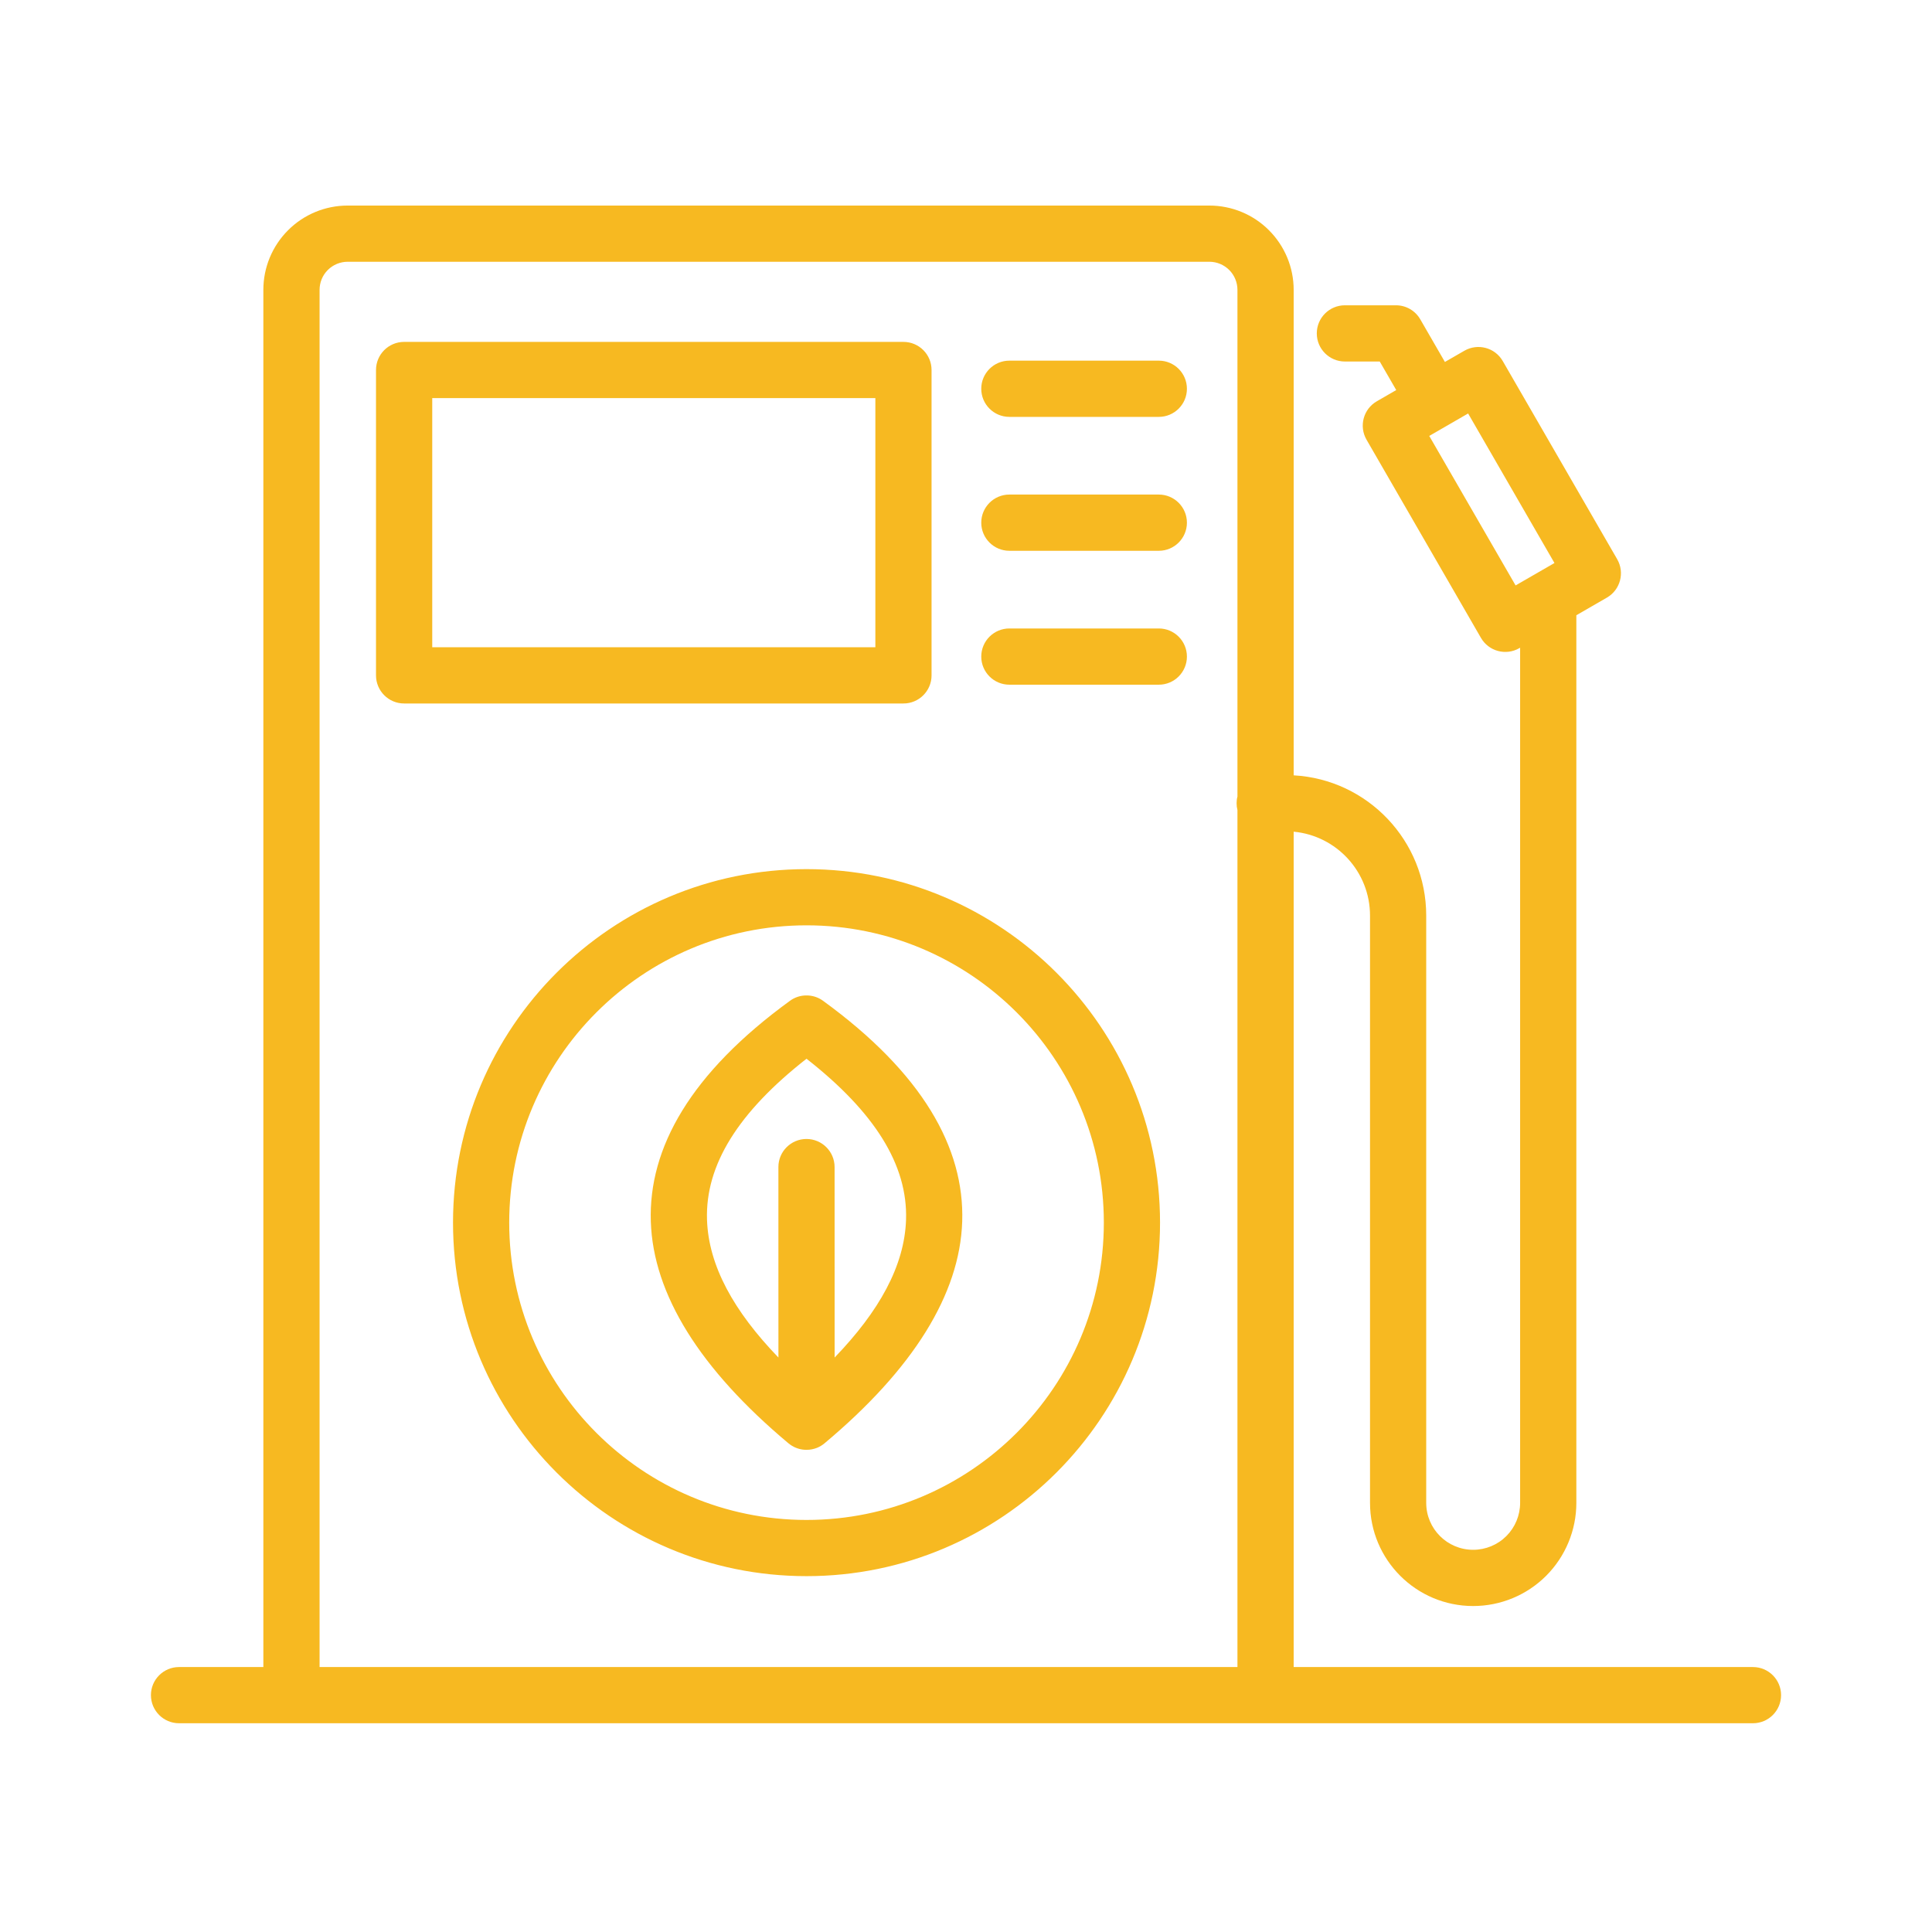 <svg width="58" height="58" viewBox="0 0 58 58" fill="none" xmlns="http://www.w3.org/2000/svg">
<path fill-rule="evenodd" clip-rule="evenodd" d="M38.837 50.046V24.968C40.122 25.088 41.129 26.17 41.129 27.488V45.117C41.129 46.827 42.515 48.214 44.225 48.214H44.226C45.047 48.214 45.835 47.888 46.416 47.307C46.996 46.726 47.323 45.938 47.323 45.117V18.47L48.24 17.941C48.643 17.708 48.782 17.192 48.549 16.788L45.113 10.838C44.88 10.435 44.365 10.297 43.961 10.53L43.377 10.866L42.638 9.587C42.488 9.326 42.21 9.165 41.908 9.165H40.375C39.909 9.165 39.531 9.543 39.531 10.009C39.531 10.475 39.909 10.853 40.375 10.853H41.421L41.916 11.71L41.333 12.047C40.929 12.28 40.791 12.796 41.024 13.2L44.459 19.149C44.692 19.553 45.208 19.691 45.612 19.458L45.635 19.445V45.117C45.635 45.49 45.487 45.849 45.223 46.113C44.959 46.378 44.6 46.526 44.226 46.526C44.226 46.526 44.226 46.526 44.225 46.526C43.447 46.526 42.816 45.895 42.816 45.117V27.488C42.816 25.238 41.056 23.399 38.837 23.276V8.702C38.837 8.03 38.57 7.387 38.095 6.912C37.621 6.437 36.977 6.171 36.305 6.171C31.142 6.171 15.6 6.171 10.438 6.171C9.766 6.171 9.122 6.437 8.648 6.912C8.173 7.387 7.906 8.03 7.906 8.702V50.046H5.375C4.909 50.046 4.531 50.424 4.531 50.889C4.531 51.355 4.909 51.733 5.375 51.733H52.625C53.091 51.733 53.469 51.355 53.469 50.889C53.469 50.424 53.091 50.046 52.625 50.046H38.837ZM37.149 23.913V8.702C37.149 8.478 37.06 8.263 36.902 8.105C36.743 7.947 36.529 7.858 36.305 7.858C31.142 7.858 15.6 7.858 10.438 7.858C10.214 7.858 9.999 7.947 9.841 8.105C9.682 8.263 9.594 8.478 9.594 8.702V50.046H37.149V24.319C37.132 24.253 37.124 24.184 37.124 24.113C37.124 24.042 37.132 23.973 37.149 23.913ZM24.213 26.092C18.355 26.092 13.6 30.847 13.6 36.704C13.6 42.562 18.355 47.317 24.213 47.317C30.07 47.317 34.825 42.562 34.825 36.704C34.825 30.847 30.07 26.092 24.213 26.092ZM24.213 27.779C29.138 27.779 33.138 31.779 33.138 36.704C33.138 41.63 29.138 45.63 24.213 45.63C19.287 45.63 15.287 41.63 15.287 36.704C15.287 31.779 19.287 27.779 24.213 27.779ZM24.102 43.518C24.138 43.523 24.175 43.525 24.213 43.525C24.324 43.525 24.43 43.503 24.527 43.465C24.608 43.432 24.684 43.387 24.754 43.328C27.41 41.104 28.815 38.857 28.886 36.672C28.958 34.458 27.691 32.213 24.709 30.045C24.574 29.946 24.418 29.894 24.263 29.885L24.229 29.884L24.16 29.885C24.005 29.894 23.85 29.946 23.715 30.045C20.734 32.213 19.466 34.458 19.538 36.672C19.609 38.857 21.013 41.104 23.669 43.328C23.797 43.435 23.948 43.498 24.102 43.518ZM25.056 40.754C26.395 39.365 27.155 37.999 27.2 36.617C27.253 34.974 26.261 33.389 24.212 31.784C22.163 33.389 21.171 34.974 21.225 36.617C21.27 37.999 22.03 39.366 23.369 40.754L23.368 35.037C23.367 34.571 23.745 34.193 24.211 34.193C24.677 34.193 25.055 34.571 25.055 35.037L25.056 40.754ZM27.966 11.108C27.966 10.641 27.588 10.264 27.123 10.264H12.132C11.666 10.264 11.288 10.641 11.288 11.108V20.275C11.288 20.741 11.666 21.119 12.132 21.119H27.123C27.588 21.119 27.966 20.741 27.966 20.275V11.108ZM30.302 20.555H34.788C35.254 20.555 35.632 20.177 35.632 19.711C35.632 19.245 35.254 18.867 34.788 18.867H30.302C29.836 18.867 29.458 19.245 29.458 19.711C29.458 20.177 29.836 20.555 30.302 20.555ZM26.279 11.951V19.431H12.976V11.951H26.279ZM44.074 12.413L46.666 16.902L45.499 17.575L42.907 13.087L44.074 12.413ZM30.302 16.535H34.788C35.254 16.535 35.632 16.157 35.632 15.691C35.632 15.226 35.254 14.847 34.788 14.847H30.302C29.836 14.847 29.458 15.226 29.458 15.691C29.458 16.157 29.836 16.535 30.302 16.535ZM30.302 12.515H34.788C35.254 12.515 35.632 12.137 35.632 11.671C35.632 11.205 35.254 10.827 34.788 10.827H30.302C29.836 10.827 29.458 11.205 29.458 11.671C29.458 12.137 29.836 12.515 30.302 12.515Z" fill="#F7B921"/>
</svg>
